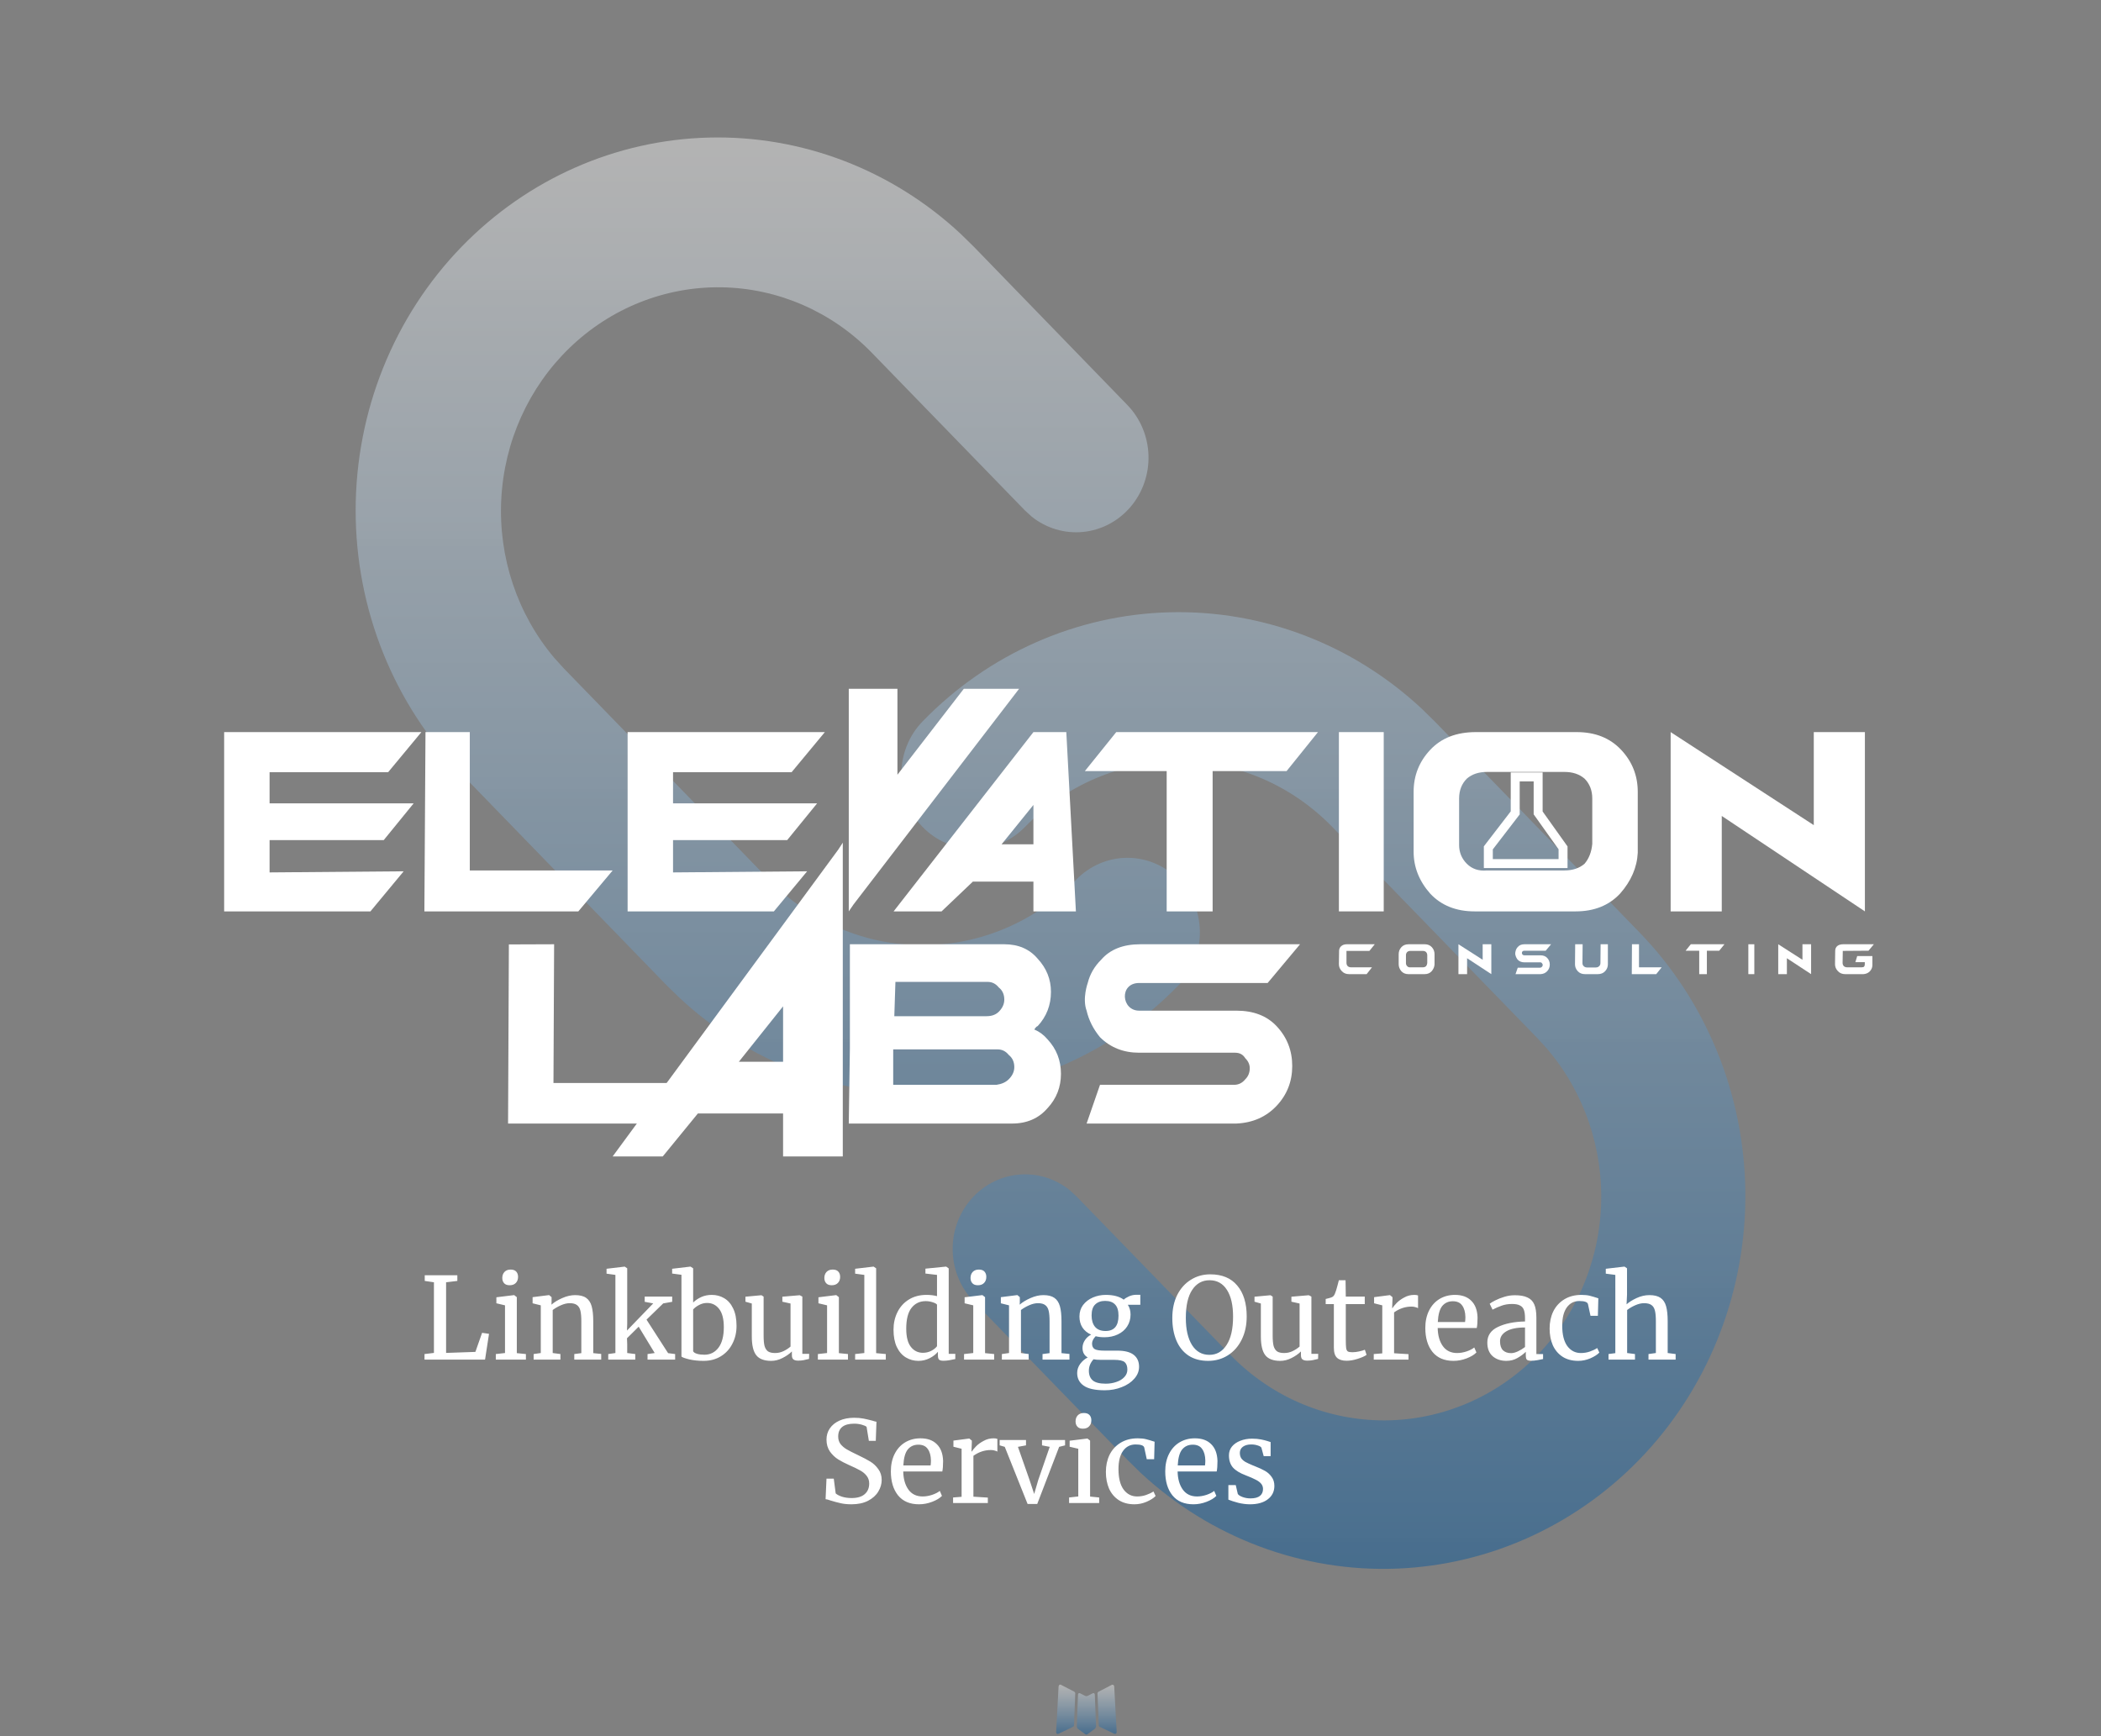 <svg width="703" height="581" viewBox="0 0 703 581" fill="none" xmlns="http://www.w3.org/2000/svg">
<rect x="0" y="0" width="703" height="581" fill="#808080" stroke="none"/>
<path d="M365.914 566.606L365.647 566.656L363.926 567.53L363.442 567.63L363.102 567.53L361.382 566.656C361.123 566.573 360.929 566.615 360.8 566.781L360.703 567.031L360.291 577.715L360.412 578.214L360.655 578.539L363.175 580.386L363.539 580.486L363.829 580.386L366.35 578.539L366.641 578.139L366.737 577.715L366.325 567.056C366.261 566.789 366.124 566.64 365.914 566.606ZM372.335 563.786L372.02 563.835L367.537 566.157L367.295 566.407L367.222 566.681L367.658 577.415L367.779 577.715L367.973 577.889L372.844 580.211C373.151 580.294 373.386 580.228 373.547 580.011L373.644 579.662L372.82 564.335C372.739 564.035 372.578 563.852 372.335 563.786ZM355.008 563.835C354.902 563.769 354.774 563.747 354.652 563.775C354.53 563.803 354.423 563.878 354.354 563.985L354.209 564.335L353.385 579.662C353.401 579.961 353.538 580.161 353.797 580.261L354.16 580.211L359.031 577.889L359.274 577.69L359.37 577.415L359.782 566.681L359.71 566.382L359.467 566.132L355.008 563.835Z" fill="url(#paint0_linear_1216_43)" fill-opacity="0.45"/>
<path d="M308.699 241.417C330.682 218.774 360.272 205.701 391.35 204.902C422.428 204.103 452.615 215.639 475.668 237.123L480.054 241.417L548.587 312.037C570.907 335.069 583.611 366.17 583.991 398.712C584.372 431.253 572.398 462.661 550.623 486.24C528.848 509.82 498.994 523.706 467.423 524.939C435.853 526.172 405.063 514.655 381.617 492.842L377.255 488.548L325.832 435.577C321.486 431.085 318.962 425.057 318.774 418.718C318.586 412.378 320.748 406.203 324.82 401.446C328.892 396.689 334.569 393.707 340.698 393.106C346.828 392.504 352.949 394.328 357.82 398.208L360.098 400.28L411.522 453.251C424.852 467.062 442.881 474.981 461.785 475.327C480.689 475.674 498.98 468.42 512.779 455.106C526.577 441.792 534.798 423.464 535.697 404.01C536.595 384.556 530.101 365.507 517.592 350.904L514.32 347.334L445.788 276.739C439.037 269.784 431.022 264.267 422.201 260.502C413.379 256.738 403.925 254.8 394.376 254.8C384.828 254.8 375.373 256.738 366.552 260.502C357.731 264.267 349.716 269.784 342.965 276.739C338.418 281.42 332.252 284.048 325.823 284.046C319.395 284.044 313.231 281.411 308.687 276.727C304.143 272.043 301.591 265.691 301.593 259.069C301.596 252.447 304.151 246.098 308.699 241.417ZM154.476 82.554C176.459 59.911 206.05 46.838 237.128 46.039C268.206 45.24 298.393 56.776 321.446 78.26L325.832 82.554L377.231 135.55C381.577 140.042 384.101 146.07 384.289 152.409C384.477 158.749 382.315 164.924 378.243 169.681C374.171 174.438 368.494 177.42 362.365 178.022C356.235 178.623 350.114 176.799 345.243 172.919L342.965 170.847L291.566 117.901C278.212 104.236 260.234 96.438 241.413 96.148C222.592 95.859 204.395 103.1 190.651 116.348C176.907 129.597 168.688 147.82 167.722 167.184C166.756 186.548 173.118 205.543 185.471 220.174L188.743 223.768L257.299 294.388C270.933 308.427 289.421 316.314 308.699 316.314C327.976 316.314 346.465 308.427 360.098 294.388C362.348 292.069 365.019 290.228 367.96 288.973C370.9 287.717 374.052 287.07 377.235 287.069C380.418 287.068 383.57 287.712 386.511 288.966C389.452 290.22 392.125 292.058 394.376 294.375C396.628 296.693 398.414 299.445 399.633 302.474C400.853 305.502 401.481 308.749 401.482 312.028C401.483 315.307 400.857 318.553 399.64 321.583C398.423 324.613 396.638 327.366 394.389 329.685C372.406 352.328 342.815 365.401 311.737 366.2C280.659 366.999 250.472 355.464 227.419 333.979L223.009 329.685L154.476 259.066C131.761 235.66 119 203.918 119 170.822C119 137.726 131.761 105.96 154.476 82.554Z" fill="url(#paint1_linear_1216_43)" fill-opacity="0.45"/>
<path d="M145.197 429.122L142.119 428.666V426.766H153.025V428.666L149.263 429.122V452.758L159.067 452.416L161.309 446.032L163.627 446.374L162.297 455H142.043V453.138L145.197 452.758V429.122ZM170.497 430.11C169.686 430.11 169.078 429.882 168.673 429.426C168.267 428.97 168.065 428.387 168.065 427.678C168.065 426.867 168.305 426.196 168.787 425.664C169.293 425.132 169.977 424.866 170.839 424.866C171.7 424.866 172.333 425.094 172.739 425.55C173.144 426.006 173.347 426.589 173.347 427.298C173.347 428.159 173.093 428.843 172.587 429.35C172.105 429.857 171.421 430.11 170.535 430.11H170.497ZM168.977 436.836L166.089 436.152V434.138L171.979 433.416H172.055L172.929 434.1V452.834L175.969 453.138V455H165.899V453.138L168.977 452.796V436.836ZM180.947 436.836L178.211 436.152V434.1L183.645 433.416H183.759L184.557 434.1V435.696L184.519 436.608C185.431 435.797 186.634 435.063 188.129 434.404C189.624 433.745 191.055 433.416 192.423 433.416C194.019 433.416 195.248 433.72 196.109 434.328C196.996 434.936 197.616 435.873 197.971 437.14C198.326 438.381 198.503 440.066 198.503 442.194V452.834L201.163 453.1V455H192.157V453.138L194.513 452.834V442.156C194.513 440.661 194.412 439.496 194.209 438.66C194.006 437.799 193.626 437.165 193.069 436.76C192.512 436.329 191.701 436.114 190.637 436.114C189.725 436.114 188.75 436.342 187.711 436.798C186.672 437.254 185.748 437.786 184.937 438.394V452.796L187.521 453.138V455H178.553V453.138L180.947 452.796V436.836ZM205.915 426.652L202.951 426.234V424.6L208.993 423.878H209.031L209.867 424.448V443.03L209.791 445.272L218.569 436.19L215.719 435.658V433.91H224.915V435.658L221.913 436.19L216.327 441.624L223.547 452.834L225.903 453.138V455H216.669V453.138L219.063 452.796L213.705 443.98L209.791 447.856L209.867 449.794V452.796L212.565 453.138V455H203.521V453.138L205.915 452.796V426.652ZM224.901 424.6L230.981 423.878H231.057L231.931 424.448V435.886C232.691 435.151 233.59 434.543 234.629 434.062C235.693 433.581 236.871 433.34 238.163 433.34C239.683 433.34 241.063 433.707 242.305 434.442C243.571 435.177 244.572 436.317 245.307 437.862C246.067 439.407 246.447 441.358 246.447 443.714C246.447 445.893 245.991 447.869 245.079 449.642C244.192 451.415 242.913 452.821 241.241 453.86C239.569 454.899 237.631 455.418 235.427 455.418C233.679 455.418 232.083 455.253 230.639 454.924C229.195 454.569 228.321 454.253 228.017 453.974V426.614L224.901 426.196V424.6ZM236.605 436.038C235.642 436.038 234.743 436.266 233.907 436.722C233.096 437.153 232.437 437.647 231.931 438.204V452.188C232.083 452.543 232.513 452.834 233.223 453.062C233.957 453.265 234.781 453.366 235.693 453.366C237.643 453.366 239.214 452.581 240.405 451.01C241.595 449.439 242.191 447.147 242.191 444.132C242.191 441.421 241.671 439.395 240.633 438.052C239.594 436.709 238.251 436.038 236.605 436.038ZM267.059 455.342C266.349 455.342 265.817 455.203 265.463 454.924C265.133 454.645 264.969 454.189 264.969 453.556V452.264C264.133 453.1 263.081 453.835 261.815 454.468C260.573 455.101 259.319 455.418 258.053 455.418C255.697 455.418 254.025 454.785 253.037 453.518C252.049 452.251 251.555 450.161 251.555 447.248V436.228L249.427 435.62V433.948L254.747 433.454H254.785L255.507 433.91V446.944C255.507 448.413 255.608 449.566 255.811 450.402C256.039 451.213 256.419 451.821 256.951 452.226C257.508 452.606 258.306 452.796 259.345 452.796C260.358 452.796 261.308 452.581 262.195 452.15C263.081 451.719 263.854 451.213 264.513 450.63V436.228L261.777 435.62V433.948L267.553 433.454H267.591L268.465 433.91V453.062H270.745L270.707 454.772C269.997 454.949 269.377 455.089 268.845 455.19C268.338 455.291 267.743 455.342 267.059 455.342ZM278.262 430.11C277.452 430.11 276.844 429.882 276.438 429.426C276.033 428.97 275.83 428.387 275.83 427.678C275.83 426.867 276.071 426.196 276.552 425.664C277.059 425.132 277.743 424.866 278.604 424.866C279.466 424.866 280.099 425.094 280.504 425.55C280.91 426.006 281.112 426.589 281.112 427.298C281.112 428.159 280.859 428.843 280.352 429.35C279.871 429.857 279.187 430.11 278.3 430.11H278.262ZM276.742 436.836L273.854 436.152V434.138L279.744 433.416H279.82L280.694 434.1V452.834L283.734 453.138V455H273.664V453.138L276.742 452.796V436.836ZM289.207 426.652L286.129 426.234V424.6L292.247 423.878H292.323L293.159 424.448V452.834L296.389 453.138V455H286.129V453.138L289.207 452.796V426.652ZM307.295 455.418C305.775 455.418 304.382 455.038 303.115 454.278C301.848 453.518 300.835 452.353 300.075 450.782C299.34 449.211 298.973 447.273 298.973 444.968C298.973 442.815 299.416 440.851 300.303 439.078C301.19 437.305 302.456 435.911 304.103 434.898C305.775 433.859 307.738 433.34 309.993 433.34C311.285 433.34 312.463 433.479 313.527 433.758V426.652L309.651 426.196V424.562L316.491 423.878H316.605L317.441 424.486V453.062H319.645V454.81C318.834 454.987 318.125 455.127 317.517 455.228C316.934 455.329 316.314 455.38 315.655 455.38C314.996 455.38 314.528 455.266 314.249 455.038C313.97 454.81 313.831 454.329 313.831 453.594V452.378C313.122 453.239 312.184 453.961 311.019 454.544C309.879 455.127 308.638 455.418 307.295 455.418ZM308.815 452.72C309.803 452.72 310.728 452.505 311.589 452.074C312.45 451.618 313.096 451.099 313.527 450.516V436.608C313.324 436.304 312.843 436.038 312.083 435.81C311.348 435.557 310.563 435.43 309.727 435.43C307.751 435.43 306.168 436.19 304.977 437.71C303.812 439.205 303.229 441.523 303.229 444.664C303.229 447.4 303.748 449.427 304.787 450.744C305.826 452.061 307.168 452.72 308.815 452.72ZM327.173 430.11C326.362 430.11 325.754 429.882 325.349 429.426C324.943 428.97 324.741 428.387 324.741 427.678C324.741 426.867 324.981 426.196 325.463 425.664C325.969 425.132 326.653 424.866 327.515 424.866C328.376 424.866 329.009 425.094 329.415 425.55C329.82 426.006 330.023 426.589 330.023 427.298C330.023 428.159 329.769 428.843 329.263 429.35C328.781 429.857 328.097 430.11 327.211 430.11H327.173ZM325.653 436.836L322.765 436.152V434.138L328.655 433.416H328.731L329.605 434.1V452.834L332.645 453.138V455H322.575V453.138L325.653 452.796V436.836ZM337.623 436.836L334.887 436.152V434.1L340.321 433.416H340.435L341.233 434.1V435.696L341.195 436.608C342.107 435.797 343.31 435.063 344.805 434.404C346.299 433.745 347.731 433.416 349.099 433.416C350.695 433.416 351.923 433.72 352.785 434.328C353.671 434.936 354.292 435.873 354.647 437.14C355.001 438.381 355.179 440.066 355.179 442.194V452.834L357.839 453.1V455H348.833V453.138L351.189 452.834V442.156C351.189 440.661 351.087 439.496 350.885 438.66C350.682 437.799 350.302 437.165 349.745 436.76C349.187 436.329 348.377 436.114 347.313 436.114C346.401 436.114 345.425 436.342 344.387 436.798C343.348 437.254 342.423 437.786 341.613 438.394V452.796L344.197 453.138V455H335.229V453.138L337.623 452.796V436.836ZM369.659 465.26C366.417 465.26 364.061 464.741 362.591 463.702C361.147 462.689 360.425 461.283 360.425 459.484C360.425 458.369 360.767 457.343 361.451 456.406C362.161 455.469 362.997 454.759 363.959 454.278C362.794 453.619 362.211 452.555 362.211 451.086C362.211 450.174 362.477 449.313 363.009 448.502C363.541 447.691 364.238 447.071 365.099 446.64C363.833 446.083 362.857 445.285 362.173 444.246C361.515 443.207 361.185 441.979 361.185 440.56C361.185 439.091 361.591 437.811 362.401 436.722C363.237 435.633 364.327 434.797 365.669 434.214C367.037 433.631 368.481 433.34 370.001 433.34C372.56 433.34 374.561 433.872 376.005 434.936C376.385 434.556 376.968 434.189 377.753 433.834C378.539 433.479 379.375 433.302 380.261 433.302H381.553V436.646H377.373C377.981 437.583 378.285 438.673 378.285 439.914C378.285 441.409 377.905 442.739 377.145 443.904C376.411 445.044 375.372 445.931 374.029 446.564C372.712 447.197 371.217 447.514 369.545 447.514C368.456 447.514 367.481 447.4 366.619 447.172C366.265 447.527 365.973 447.919 365.745 448.35C365.517 448.781 365.403 449.199 365.403 449.604C365.403 450.516 365.707 451.149 366.315 451.504C366.923 451.833 368.013 451.998 369.583 451.998H373.877C376.335 451.998 378.159 452.467 379.349 453.404C380.54 454.341 381.135 455.671 381.135 457.394C381.135 458.838 380.616 460.155 379.577 461.346C378.539 462.562 377.133 463.512 375.359 464.196C373.611 464.905 371.711 465.26 369.659 465.26ZM369.925 445.424C372.813 445.424 374.257 443.714 374.257 440.294C374.257 438.597 373.877 437.355 373.117 436.57C372.383 435.759 371.268 435.354 369.773 435.354C368.38 435.354 367.278 435.747 366.467 436.532C365.657 437.292 365.251 438.521 365.251 440.218C365.251 441.814 365.631 443.081 366.391 444.018C367.177 444.955 368.355 445.424 369.925 445.424ZM370.001 463.056C371.243 463.056 372.408 462.866 373.497 462.486C374.612 462.131 375.511 461.587 376.195 460.852C376.879 460.143 377.221 459.307 377.221 458.344C377.221 457.204 376.917 456.368 376.309 455.836C375.701 455.329 374.523 455.076 372.775 455.076H368.291C367.278 455.076 366.48 455.013 365.897 454.886C364.859 456.026 364.339 457.305 364.339 458.724C364.339 460.143 364.77 461.219 365.631 461.954C366.493 462.689 367.949 463.056 370.001 463.056ZM404.229 455.418C401.645 455.418 399.453 454.823 397.655 453.632C395.881 452.441 394.539 450.769 393.627 448.616C392.715 446.437 392.259 443.917 392.259 441.054C392.259 438.141 392.803 435.582 393.893 433.378C395.007 431.174 396.527 429.477 398.453 428.286C400.378 427.07 402.544 426.462 404.951 426.462C408.903 426.462 411.917 427.716 413.995 430.224C416.097 432.707 417.149 436.152 417.149 440.56C417.149 443.524 416.579 446.133 415.439 448.388C414.324 450.617 412.779 452.353 410.803 453.594C408.852 454.81 406.661 455.418 404.229 455.418ZM404.723 428.438C402.265 428.438 400.327 429.515 398.909 431.668C397.49 433.796 396.781 436.925 396.781 441.054C396.781 444.854 397.465 447.869 398.833 450.098C400.226 452.302 402.164 453.404 404.647 453.404C407.079 453.404 409.004 452.302 410.423 450.098C411.867 447.894 412.589 444.727 412.589 440.598C412.589 436.773 411.905 433.796 410.537 431.668C409.169 429.515 407.231 428.438 404.723 428.438ZM437.391 455.342C436.681 455.342 436.149 455.203 435.795 454.924C435.465 454.645 435.301 454.189 435.301 453.556V452.264C434.465 453.1 433.413 453.835 432.147 454.468C430.905 455.101 429.651 455.418 428.385 455.418C426.029 455.418 424.357 454.785 423.369 453.518C422.381 452.251 421.887 450.161 421.887 447.248V436.228L419.759 435.62V433.948L425.079 433.454H425.117L425.839 433.91V446.944C425.839 448.413 425.94 449.566 426.143 450.402C426.371 451.213 426.751 451.821 427.283 452.226C427.84 452.606 428.638 452.796 429.677 452.796C430.69 452.796 431.64 452.581 432.527 452.15C433.413 451.719 434.186 451.213 434.845 450.63V436.228L432.109 435.62V433.948L437.885 433.454H437.923L438.797 433.91V453.062H441.077L441.039 454.772C440.329 454.949 439.709 455.089 439.177 455.19C438.67 455.291 438.075 455.342 437.391 455.342ZM450.608 455.38C449.164 455.38 448.088 455.051 447.378 454.392C446.669 453.733 446.314 452.606 446.314 451.01V436.418H443.578V434.708C443.705 434.683 444.06 434.594 444.642 434.442C445.225 434.29 445.618 434.151 445.82 434.024C446.226 433.796 446.542 433.34 446.77 432.656C446.973 432.175 447.214 431.402 447.492 430.338C447.771 429.274 447.936 428.641 447.986 428.438H450.228L450.304 433.91H456.65V436.418H450.304V448.084C450.304 449.528 450.342 450.541 450.418 451.124C450.52 451.707 450.71 452.087 450.988 452.264C451.292 452.441 451.799 452.53 452.508 452.53C453.192 452.53 453.94 452.441 454.75 452.264C455.586 452.087 456.232 451.897 456.688 451.694L457.258 453.404C456.65 453.86 455.662 454.303 454.294 454.734C452.952 455.165 451.723 455.38 450.608 455.38ZM459.661 453.138L462.511 452.91V436.836L459.775 436.152V434.1L465.019 433.416H465.095L465.931 434.1V434.784L465.817 437.748H465.931C466.184 437.317 466.64 436.76 467.299 436.076C467.958 435.392 468.806 434.771 469.845 434.214C470.884 433.631 472.011 433.34 473.227 433.34C473.734 433.34 474.152 433.403 474.481 433.53V437.786C474.304 437.659 474.012 437.545 473.607 437.444C473.227 437.317 472.796 437.254 472.315 437.254C470.212 437.254 468.262 437.9 466.463 439.192V452.872L471.289 453.176V455H459.661V453.138ZM486.337 455.418C483.272 455.418 480.929 454.417 479.307 452.416C477.711 450.415 476.913 447.742 476.913 444.398C476.913 442.194 477.331 440.256 478.167 438.584C479.003 436.912 480.169 435.62 481.663 434.708C483.183 433.796 484.906 433.34 486.831 433.34C489.187 433.34 491.011 433.999 492.303 435.316C493.621 436.608 494.317 438.47 494.393 440.902C494.393 442.447 494.305 443.625 494.127 444.436H481.055C481.106 446.944 481.689 448.971 482.803 450.516C483.918 452.036 485.501 452.796 487.553 452.796C488.567 452.796 489.618 452.619 490.707 452.264C491.822 451.884 492.683 451.441 493.291 450.934L494.013 452.606C493.279 453.366 492.189 454.025 490.745 454.582C489.301 455.139 487.832 455.418 486.337 455.418ZM490.213 442.422C490.289 441.89 490.327 441.345 490.327 440.788C490.302 439.141 489.947 437.849 489.263 436.912C488.605 435.949 487.553 435.468 486.109 435.468C484.64 435.468 483.462 436 482.575 437.064C481.714 438.128 481.22 439.914 481.093 442.422H490.213ZM497.659 449.3C497.659 446.919 498.85 445.171 501.231 444.056C503.613 442.916 506.627 442.308 510.275 442.232V441.168C510.275 439.977 510.149 439.04 509.895 438.356C509.642 437.672 509.199 437.178 508.565 436.874C507.957 436.545 507.083 436.38 505.943 436.38C504.651 436.38 503.486 436.57 502.447 436.95C501.434 437.305 500.421 437.748 499.407 438.28L498.457 436.304C498.787 436.025 499.395 435.658 500.281 435.202C501.168 434.746 502.194 434.341 503.359 433.986C504.525 433.631 505.69 433.454 506.855 433.454C508.654 433.454 510.073 433.707 511.111 434.214C512.175 434.695 512.935 435.481 513.391 436.57C513.847 437.659 514.075 439.116 514.075 440.94V453.138H516.317V454.81C515.811 454.937 515.165 455.063 514.379 455.19C513.619 455.317 512.948 455.38 512.365 455.38C511.656 455.38 511.175 455.266 510.921 455.038C510.668 454.835 510.541 454.367 510.541 453.632V452.378C509.781 453.138 508.844 453.835 507.729 454.468C506.64 455.101 505.399 455.418 504.005 455.418C502.181 455.418 500.661 454.899 499.445 453.86C498.255 452.796 497.659 451.276 497.659 449.3ZM505.639 452.834C506.298 452.834 507.058 452.631 507.919 452.226C508.781 451.821 509.566 451.339 510.275 450.782V444.246C507.514 444.246 505.424 444.677 504.005 445.538C502.612 446.374 501.915 447.476 501.915 448.844C501.915 450.212 502.245 451.225 502.903 451.884C503.587 452.517 504.499 452.834 505.639 452.834ZM518.504 444.588C518.504 442.485 518.909 440.585 519.72 438.888C520.556 437.191 521.772 435.848 523.368 434.86C524.989 433.847 526.927 433.34 529.182 433.34C530.271 433.34 531.209 433.441 531.994 433.644C532.779 433.847 533.717 434.125 534.806 434.48L534.654 440.332H532.184L531.348 436.456C531.196 435.747 530.233 435.392 528.46 435.392C526.687 435.392 525.281 436.114 524.242 437.558C523.229 438.977 522.722 441.003 522.722 443.638C522.722 446.627 523.292 448.907 524.432 450.478C525.597 452.023 527.105 452.796 528.954 452.796C530.018 452.796 531.019 452.631 531.956 452.302C532.919 451.973 533.742 451.58 534.426 451.124L535.148 452.644C534.464 453.353 533.451 453.999 532.108 454.582C530.791 455.139 529.448 455.418 528.08 455.418C526.003 455.418 524.242 454.949 522.798 454.012C521.379 453.075 520.303 451.795 519.568 450.174C518.859 448.527 518.504 446.665 518.504 444.588ZM540.494 426.652L537.302 426.234V424.6L543.496 423.878H543.572L544.408 424.448V433.264L544.256 436.494C545.067 435.759 546.182 435.063 547.6 434.404C549.019 433.745 550.45 433.416 551.894 433.416C553.49 433.416 554.732 433.72 555.618 434.328C556.505 434.936 557.126 435.873 557.48 437.14C557.835 438.381 558.012 440.066 558.012 442.194V452.796L560.672 453.138V455H551.59V453.138L554.06 452.796V442.156C554.06 440.661 553.959 439.496 553.756 438.66C553.554 437.799 553.174 437.165 552.616 436.76C552.059 436.329 551.223 436.114 550.108 436.114C549.196 436.114 548.221 436.342 547.182 436.798C546.144 437.254 545.232 437.786 544.446 438.394V452.796L547.068 453.138V455H538.214V453.138L540.494 452.834V426.652ZM284.907 503.418C283.589 503.418 282.411 503.304 281.373 503.076C280.334 502.848 279.194 502.544 277.953 502.164C277.193 501.885 276.623 501.733 276.243 501.708L276.547 494.83H278.979L279.625 499.77C280.055 500.175 280.752 500.543 281.715 500.872C282.703 501.176 283.779 501.328 284.945 501.328C286.87 501.328 288.327 500.897 289.315 500.036C290.328 499.175 290.835 497.984 290.835 496.464C290.835 495.476 290.556 494.627 289.999 493.918C289.467 493.209 288.745 492.601 287.833 492.094C286.946 491.587 285.717 490.992 284.147 490.308C282.728 489.675 281.487 489.029 280.423 488.37C279.384 487.711 278.472 486.837 277.687 485.748C276.927 484.633 276.547 483.303 276.547 481.758C276.547 480.365 276.914 479.123 277.649 478.034C278.409 476.919 279.485 476.045 280.879 475.412C282.297 474.779 283.944 474.462 285.819 474.462C286.984 474.462 288.01 474.551 288.897 474.728C289.809 474.905 290.835 475.146 291.975 475.45C292.481 475.627 292.912 475.741 293.267 475.792L293.039 482.176H290.721L289.961 477.502C289.707 477.249 289.175 477.008 288.365 476.78C287.579 476.552 286.718 476.438 285.781 476.438C284.033 476.438 282.703 476.805 281.791 477.54C280.904 478.275 280.461 479.339 280.461 480.732C280.461 481.745 280.727 482.594 281.259 483.278C281.816 483.962 282.5 484.545 283.311 485.026C284.121 485.507 285.413 486.166 287.187 487.002C288.833 487.787 290.176 488.497 291.215 489.13C292.253 489.763 293.14 490.599 293.875 491.638C294.635 492.651 295.015 493.867 295.015 495.286C295.015 496.629 294.635 497.921 293.875 499.162C293.14 500.403 292 501.429 290.455 502.24C288.935 503.025 287.085 503.418 284.907 503.418ZM307.507 503.418C304.442 503.418 302.099 502.417 300.477 500.416C298.881 498.415 298.083 495.742 298.083 492.398C298.083 490.194 298.501 488.256 299.337 486.584C300.173 484.912 301.339 483.62 302.833 482.708C304.353 481.796 306.076 481.34 308.001 481.34C310.357 481.34 312.181 481.999 313.473 483.316C314.791 484.608 315.487 486.47 315.563 488.902C315.563 490.447 315.475 491.625 315.297 492.436H302.225C302.276 494.944 302.859 496.971 303.973 498.516C305.088 500.036 306.671 500.796 308.723 500.796C309.737 500.796 310.788 500.619 311.877 500.264C312.992 499.884 313.853 499.441 314.461 498.934L315.183 500.606C314.449 501.366 313.359 502.025 311.915 502.582C310.471 503.139 309.002 503.418 307.507 503.418ZM311.383 490.422C311.459 489.89 311.497 489.345 311.497 488.788C311.472 487.141 311.117 485.849 310.433 484.912C309.775 483.949 308.723 483.468 307.279 483.468C305.81 483.468 304.632 484 303.745 485.064C302.884 486.128 302.39 487.914 302.263 490.422H311.383ZM318.905 501.138L321.755 500.91V484.836L319.019 484.152V482.1L324.263 481.416H324.339L325.175 482.1V482.784L325.061 485.748H325.175C325.428 485.317 325.884 484.76 326.543 484.076C327.202 483.392 328.05 482.771 329.089 482.214C330.128 481.631 331.255 481.34 332.471 481.34C332.978 481.34 333.396 481.403 333.725 481.53V485.786C333.548 485.659 333.256 485.545 332.851 485.444C332.471 485.317 332.04 485.254 331.559 485.254C329.456 485.254 327.506 485.9 325.707 487.192V500.872L330.533 501.176V503H318.905V501.138ZM334.485 481.91H343.301V483.696L340.603 484.19L344.441 495.134L346.037 499.96L347.405 495.286L351.243 484.19L348.659 483.696V481.91H356.373V483.696L354.397 484.19L347.063 503.304H343.833L336.195 484.19L334.485 483.696V481.91ZM362.315 478.11C361.504 478.11 360.896 477.882 360.491 477.426C360.086 476.97 359.883 476.387 359.883 475.678C359.883 474.867 360.124 474.196 360.605 473.664C361.112 473.132 361.796 472.866 362.657 472.866C363.518 472.866 364.152 473.094 364.557 473.55C364.962 474.006 365.165 474.589 365.165 475.298C365.165 476.159 364.912 476.843 364.405 477.35C363.924 477.857 363.24 478.11 362.353 478.11H362.315ZM360.795 484.836L357.907 484.152V482.138L363.797 481.416H363.873L364.747 482.1V500.834L367.787 501.138V503H357.717V501.138L360.795 500.796V484.836ZM370.029 492.588C370.029 490.485 370.435 488.585 371.245 486.888C372.081 485.191 373.297 483.848 374.893 482.86C376.515 481.847 378.453 481.34 380.707 481.34C381.797 481.34 382.734 481.441 383.519 481.644C384.305 481.847 385.242 482.125 386.331 482.48L386.179 488.332H383.709L382.873 484.456C382.721 483.747 381.759 483.392 379.985 483.392C378.212 483.392 376.806 484.114 375.767 485.558C374.754 486.977 374.247 489.003 374.247 491.638C374.247 494.627 374.817 496.907 375.957 498.478C377.123 500.023 378.63 500.796 380.479 500.796C381.543 500.796 382.544 500.631 383.481 500.302C384.444 499.973 385.267 499.58 385.951 499.124L386.673 500.644C385.989 501.353 384.976 501.999 383.633 502.582C382.316 503.139 380.973 503.418 379.605 503.418C377.528 503.418 375.767 502.949 374.323 502.012C372.905 501.075 371.828 499.795 371.093 498.174C370.384 496.527 370.029 494.665 370.029 492.588ZM399.316 503.418C396.25 503.418 393.907 502.417 392.286 500.416C390.69 498.415 389.892 495.742 389.892 492.398C389.892 490.194 390.31 488.256 391.146 486.584C391.982 484.912 393.147 483.62 394.642 482.708C396.162 481.796 397.884 481.34 399.81 481.34C402.166 481.34 403.99 481.999 405.282 483.316C406.599 484.608 407.296 486.47 407.372 488.902C407.372 490.447 407.283 491.625 407.106 492.436H394.034C394.084 494.944 394.667 496.971 395.782 498.516C396.896 500.036 398.48 500.796 400.532 500.796C401.545 500.796 402.596 500.619 403.686 500.264C404.8 499.884 405.662 499.441 406.27 498.934L406.992 500.606C406.257 501.366 405.168 502.025 403.724 502.582C402.28 503.139 400.81 503.418 399.316 503.418ZM403.192 490.422C403.268 489.89 403.306 489.345 403.306 488.788C403.28 487.141 402.926 485.849 402.242 484.912C401.583 483.949 400.532 483.468 399.088 483.468C397.618 483.468 396.44 484 395.554 485.064C394.692 486.128 394.198 487.914 394.072 490.422H403.192ZM414.172 499.96C414.425 500.34 414.957 500.682 415.768 500.986C416.604 501.29 417.478 501.442 418.39 501.442C419.834 501.442 420.898 501.163 421.582 500.606C422.266 500.049 422.608 499.276 422.608 498.288C422.608 497.604 422.392 497.009 421.962 496.502C421.531 495.995 420.923 495.552 420.138 495.172C419.378 494.767 418.276 494.285 416.832 493.728C414.881 492.993 413.45 492.119 412.538 491.106C411.651 490.067 411.208 488.712 411.208 487.04C411.208 485.925 411.537 484.95 412.196 484.114C412.88 483.278 413.804 482.632 414.97 482.176C416.16 481.695 417.478 481.454 418.922 481.454C420.087 481.454 421.1 481.543 421.962 481.72C422.848 481.897 423.558 482.075 424.09 482.252C424.622 482.429 424.976 482.543 425.154 482.594V487.306H422.836L422.076 484.494C421.924 484.19 421.518 483.937 420.86 483.734C420.201 483.506 419.466 483.392 418.656 483.392C417.516 483.392 416.591 483.645 415.882 484.152C415.198 484.659 414.856 485.343 414.856 486.204C414.856 486.964 415.033 487.597 415.388 488.104C415.768 488.585 416.236 488.978 416.794 489.282C417.351 489.586 418.111 489.941 419.074 490.346L419.834 490.65C421.252 491.207 422.405 491.739 423.292 492.246C424.178 492.753 424.913 493.424 425.496 494.26C426.104 495.071 426.408 496.071 426.408 497.262C426.408 499.137 425.673 500.631 424.204 501.746C422.76 502.861 420.771 503.418 418.238 503.418C416.996 503.418 415.692 503.253 414.324 502.924C412.981 502.569 411.879 502.215 411.018 501.86V496.996H413.488L414.172 499.96Z" fill="white"/>
<g clip-path="url(#clip0_1216_43)">
<path d="M135.068 291.584L90.203 291.957V281.149H128.393L138.405 268.851H90.203V258.416H129.876L141 245H75V305H123.944L135.068 291.584Z" fill="white"/>
<path d="M270.068 291.584L225.203 291.957V281.149H263.393L273.405 268.851H225.203V258.416H264.876L276 245H210V305H258.944L270.068 291.584Z" fill="white"/>
<path d="M205 291.296L193.512 305H142L142.37 245H157.194V291.296H205Z" fill="white"/>
<path d="M341 230.5L322.5 230.5L300.283 259.265V230.5L284 230.5V305L285.611 302.653L341 230.5Z" fill="white"/>
<path fill-rule="evenodd" clip-rule="evenodd" d="M356.789 245L360 305H345.786V295.026H325.532L315.053 305H299L345.786 245H356.789ZM345.786 282.558V269.378L335.126 282.558H345.786Z" fill="white"/>
<path d="M463 305H448V245H463V305Z" fill="white"/>
<path fill-rule="evenodd" clip-rule="evenodd" d="M473 265C473 259.568 474.856 254.876 478.569 250.926C482.282 246.975 487.356 245 493.792 245H527.579C533.767 245 538.718 246.975 542.431 250.926C546.144 254.876 548 259.568 548 265V285.37C547.752 290.309 545.772 294.877 542.059 299.074C538.347 303.025 533.396 305 527.208 305H493.421C487.233 305 482.282 303.025 478.569 299.074C474.856 294.877 473 290.185 473 285V265ZM523.495 291.296C526.218 291.296 528.446 290.556 530.178 289.074C531.664 287.346 532.53 285.123 532.777 282.407V267.222C532.777 264.506 531.911 262.284 530.178 260.555C528.446 259.074 526.218 258.333 523.495 258.333H497.505C494.782 258.333 492.554 259.074 490.822 260.555C489.089 262.284 488.223 264.506 488.223 267.222V282.778C488.223 285.247 489.089 287.346 490.822 289.074C492.554 290.803 494.782 291.543 497.505 291.296H523.495Z" fill="white"/>
<path d="M624 305L576.105 273.063V305H559V245L606.895 276.132V245H624V305Z" fill="white"/>
<path d="M441 245H373.5L363 258.044H390.375V305H405.75V258.044H430.5L441 245Z" fill="white"/>
<path fill-rule="evenodd" clip-rule="evenodd" d="M282 282V387H262.021V372.629H233.51L221.762 387H205L280.469 284.346L282 282ZM262.021 355.324V346.71V336.773L247.219 355.324H262.021Z" fill="white"/>
<path d="M233 362.431L221.783 376H170L170.272 316.054L185.41 316L185.192 362.431H233Z" fill="white"/>
<path fill-rule="evenodd" clip-rule="evenodd" d="M355 359.333C355 363.778 353.513 367.605 350.539 370.815C347.565 374.272 343.6 376 338.644 376H284L284.372 350.815V340.074V328.593V324.519V316H336.042C340.751 316 344.468 317.605 347.194 320.815C350.168 324.025 351.654 327.728 351.654 331.926C351.654 336.37 350.168 340.198 347.194 343.407C346.946 343.407 346.574 343.778 346.078 344.519C347.813 345.259 349.3 346.37 350.539 347.852C353.513 351.062 355 354.889 355 359.333ZM299.241 340.074H330.094C331.829 340.074 333.192 339.58 334.183 338.593C335.422 337.358 336.042 336 336.042 334.519C336.042 332.79 335.422 331.432 334.183 330.445C333.192 329.21 331.953 328.593 330.466 328.593H299.612L299.241 340.074ZM339.387 357.111C339.387 355.383 338.768 354.025 337.529 353.037C336.537 351.802 335.298 351.185 333.811 351.185H298.869V363.037H333.44C335.174 362.79 336.537 362.173 337.529 361.185C338.768 359.951 339.387 358.593 339.387 357.111Z" fill="white"/>
<path d="M427.148 343.407C423.907 339.951 419.42 338.222 413.686 338.222H383.024H381.155C375.172 338.222 374.424 328.963 381.155 328.963H424.156L435 316H381.529C375.795 316 371.433 317.728 368.441 321.185C366.198 323.407 364.702 326 363.954 328.963C363.954 328.963 362.084 334.148 363.58 338.222C364.328 341.432 365.824 344.395 368.067 347.111C371.557 350.568 375.92 352.296 381.155 352.296H413.312C414.808 352.296 415.93 352.914 416.678 354.148C417.675 355.136 418.173 356.247 418.173 357.481C418.173 358.963 417.675 360.197 416.678 361.185C415.681 362.42 414.434 363.037 412.939 363.037H368.067L363.58 376H413.686C419.171 375.753 423.658 373.778 427.148 370.074C430.638 366.37 432.383 361.926 432.383 356.741C432.383 351.556 430.638 347.111 427.148 343.407Z" fill="white"/>
<path d="M556 323.716L554.176 326H546L546.059 316H548.412V323.716H556Z" fill="white"/>
<path d="M587 326H585V316H587V326Z" fill="white"/>
<path fill-rule="evenodd" clip-rule="evenodd" d="M468 319.333C468 318.428 468.297 317.646 468.891 316.988C469.485 316.329 470.297 316 471.327 316H476.733C477.723 316 478.515 316.329 479.109 316.988C479.703 317.646 480 318.428 480 319.333V322.728C479.96 323.551 479.644 324.313 479.05 325.012C478.455 325.671 477.663 326 476.673 326H471.267C470.277 326 469.485 325.671 468.891 325.012C468.297 324.313 468 323.531 468 322.667V319.333ZM476.079 323.716C476.515 323.716 476.871 323.593 477.149 323.346C477.386 323.058 477.525 322.687 477.564 322.235V319.704C477.564 319.251 477.426 318.881 477.149 318.593C476.871 318.346 476.515 318.222 476.079 318.222H471.921C471.485 318.222 471.129 318.346 470.851 318.593C470.574 318.881 470.436 319.251 470.436 319.704V322.296C470.436 322.708 470.574 323.058 470.851 323.346C471.129 323.634 471.485 323.757 471.921 323.716H476.079Z" fill="white"/>
<path d="M606 326L597.895 320.677V326H595V316L603.105 321.189V316H606V326Z" fill="white"/>
<path d="M499 326L490.895 320.677V326H488V316L496.105 321.189V316H499V326Z" fill="white"/>
<path d="M577 316H565.75L564 318.174H568.563V326H571.125V318.174H575.25L577 316Z" fill="white"/>
<path d="M517.691 320.568C517.151 319.992 516.403 319.704 515.448 319.704H510.337H510.026C509.029 319.704 508.904 318.16 510.026 318.16H517.193L519 316H510.088C509.133 316 508.405 316.288 507.907 316.864C507.533 317.234 507.284 317.667 507.159 318.16C507.159 318.16 506.847 319.025 507.097 319.704C507.221 320.239 507.471 320.733 507.845 321.185C508.426 321.761 509.153 322.049 510.026 322.049H515.385C515.635 322.049 515.822 322.152 515.946 322.358C516.113 322.523 516.196 322.708 516.196 322.914C516.196 323.16 516.113 323.366 515.946 323.531C515.78 323.737 515.572 323.84 515.323 323.84H507.845L507.097 326H515.448C516.362 325.959 517.11 325.63 517.691 325.012C518.273 324.395 518.564 323.654 518.564 322.79C518.564 321.926 518.273 321.185 517.691 320.568Z" fill="white"/>
<path d="M538 316V322.708C538 323.578 537.696 324.344 537.088 325.006C536.481 325.669 535.65 326 534.597 326H530.343C529.33 326 528.519 325.669 527.912 325.006C527.304 324.344 527 323.578 527 322.708L527.061 316H529.553L529.492 322.273C529.492 322.729 529.634 323.081 529.917 323.329C530.201 323.619 530.565 323.764 531.011 323.764H533.989C534.435 323.764 534.799 323.619 535.083 323.329C535.366 323.081 535.508 322.729 535.508 322.273L535.569 316H538Z" fill="white"/>
<path d="M452.082 323.716C451.629 323.716 451.258 323.593 450.969 323.346C450.68 323.058 450.536 322.687 450.536 322.235V318.222H458.206L460 316H450.598C449.052 316 448.062 316.988 448.062 318.222L448 322.667C448 323.531 448.309 324.292 448.928 324.951C449.546 325.65 450.371 326 451.402 326H457.278L459.072 323.716H452.082Z" fill="white"/>
<path d="M621.429 319.951L620.81 321.988H623.967V322.667C623.967 323.037 623.884 323.305 623.719 323.469C623.595 323.634 623.327 323.716 622.914 323.716H618.086C617.632 323.716 617.26 323.593 616.971 323.346C616.683 323.058 616.538 322.687 616.538 322.235L616.6 318.222L625.205 318.16L627 316H616.724C615.238 316 614.062 316.679 614.062 318.222L614 322.667C614 323.531 614.31 324.292 614.929 324.951C615.548 325.65 616.373 326 617.405 326H623.471C624.297 325.959 624.998 325.671 625.576 325.136C626.154 324.56 626.463 323.881 626.505 323.099V319.951H621.429Z" fill="white"/>
<path fill-rule="evenodd" clip-rule="evenodd" d="M498 283.736L506.996 272.039V260H514.667V272.039L523 283.736V289H510.886H498V283.736Z" stroke="white" stroke-width="3" stroke-linecap="round"/>
</g>
<defs>
<linearGradient id="paint0_linear_1216_43" x1="363.514" y1="563.763" x2="363.514" y2="580.486" gradientUnits="userSpaceOnUse">
<stop stop-color="white" stop-opacity="0.9"/>
<stop offset="1" stop-color="#03579E"/>
</linearGradient>
<linearGradient id="paint1_linear_1216_43" x1="351.5" y1="46" x2="351.5" y2="525.029" gradientUnits="userSpaceOnUse">
<stop stop-color="white" stop-opacity="0.9"/>
<stop offset="1" stop-color="#03579E"/>
</linearGradient>
<clipPath id="clip0_1216_43">
<rect width="552" height="157" fill="white" transform="translate(75 230)"/>
</clipPath>
</defs>
</svg>
